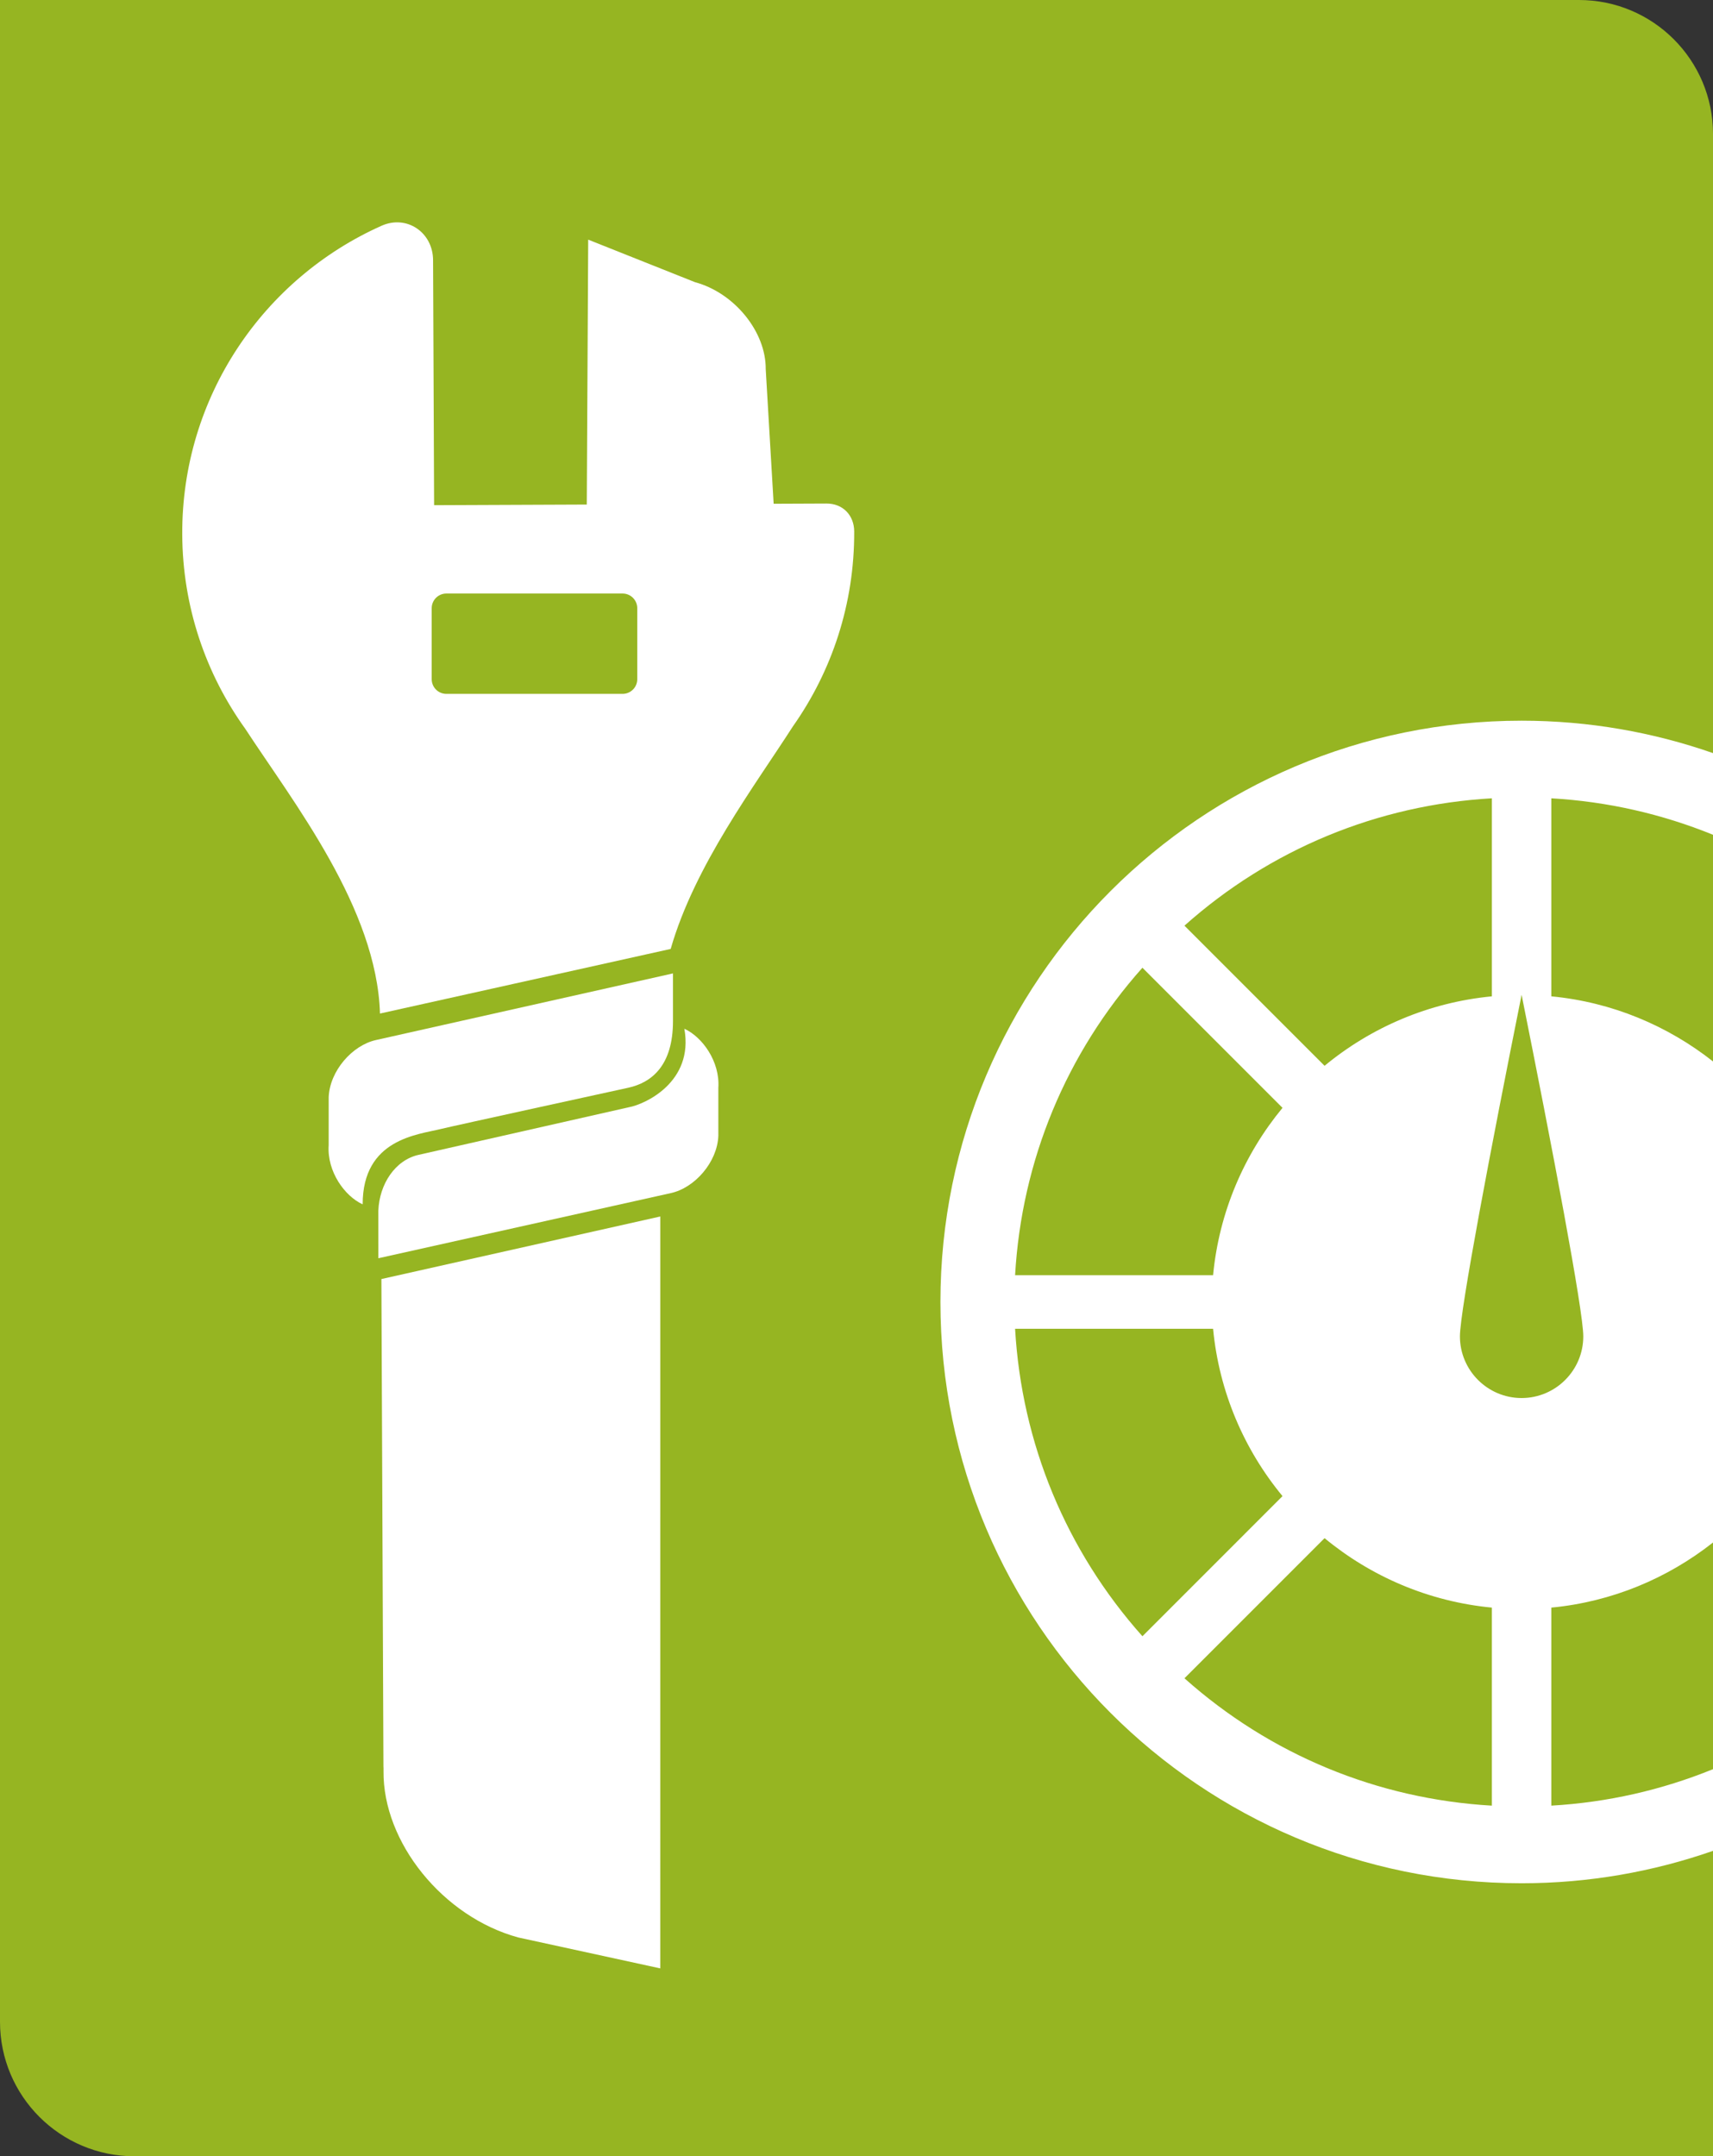 <?xml version="1.0" encoding="UTF-8"?> <svg xmlns="http://www.w3.org/2000/svg" id="Calque_2" viewBox="0 0 133.465 167.974"><rect x="0" y="0" width="133.465" height="167.974" fill="#333333" stroke="none"/><defs><style>.cls-1{fill:#96b522;}.cls-2{fill:#fff;fill-rule:evenodd;}</style></defs><g id="Calque_1-2"><g><path class="cls-1" d="M133.465,167.974H10.478c-5.787,0-10.478-4.691-10.478-10.478V0H123.026c5.766,0,10.44,4.674,10.44,10.44V167.974Z"></path><g><path class="cls-2" d="M34.357,87.946c.83-.208,14.589-3.21,14.589-3.21,1.845-.404,3.488-1.745,3.488-5.196l-.001-3.711-23.134,5.189c-1.845,.404-3.609,2.4-3.69,4.459l-.001,3.735c-.138,2.056,1.252,3.971,2.648,4.606,0-5.107,4.308-5.423,6.101-5.872Z"></path><path class="cls-2" d="M53.32,80.14c.753,4.178-3.113,5.9-4.317,6.113l-16.373,3.706c-1.845,.404-3.071,2.288-3.152,4.347l.002,3.711,22.798-5.077c1.845-.404,3.609-2.4,3.69-4.459l0-3.735c.138-2.056-1.252-3.971-2.648-4.606Z"></path><path class="cls-2" d="M29.875,137.612c0,.042,.006,.082,.007,.124l-.001,.222c-.061,5.568,4.64,11.375,10.501,12.971l11.061,2.408,.001-58.573-21.729,4.874,.16,37.974Z"></path><path class="cls-2" d="M64.379,39.226l-4.102,.017-.617-10.485c.025-2.914-2.442-5.948-5.512-6.777l-8.32-3.313-.11,20.637-11.896,.049c-.027-6.362-.054-12.725-.08-19.087-.009-2.165-2.05-3.554-4.01-2.682-9.189,4.095-15.578,13.327-15.533,24.033,.024,5.655,1.84,10.882,4.906,15.149,3.768,5.767,10.249,13.976,10.501,22.188l22.649-5.033c1.863-6.496,6.549-12.703,9.521-17.335,3.03-4.292,4.801-9.535,4.777-15.189-.005-1.231-.855-2.179-2.174-2.173Zm-14.728,13.683c0,.632-.512,1.144-1.144,1.144h-13.728c-.632,0-1.144-.512-1.144-1.144v-5.529c0-.632,.512-1.144,1.144-1.144h13.728c.632,0,1.144,.512,1.144,1.144v5.529Z"></path></g><path class="cls-2" d="M133.465,137.819c-3.975,1.618-8.216,2.589-12.595,2.84v-15.426c4.729-.452,9.056-2.283,12.595-5.072v-37.474c-3.539-2.789-7.866-4.62-12.595-5.072v-15.426c4.379,.251,8.619,1.222,12.595,2.84v-6.362c-4.671-1.629-9.685-2.525-14.911-2.525-25.008,0-45.282,20.273-45.282,45.282s20.273,45.282,45.282,45.282c5.226,0,10.241-.896,14.911-2.525v-6.362Zm-17.228-75.63v15.426c-4.923,.47-9.421,2.424-13.036,5.41l-10.916-10.916c6.67-5.946,15.031-9.409,23.952-9.921Zm-27.227,13.197l10.915,10.915c-2.986,3.616-4.939,8.113-5.41,13.036h-15.426c.512-8.92,3.975-17.282,9.921-23.951Zm-9.921,28.126h15.426c.47,4.923,2.424,9.421,5.41,13.036l-10.915,10.916c-5.946-6.67-9.409-15.031-9.921-23.952Zm37.148,37.148c-8.92-.512-17.282-3.975-23.952-9.921l10.916-10.916c3.615,2.986,8.112,4.94,13.036,5.41v15.426Zm-2.49-36.559c0-2.016,2.434-14.793,4.806-26.605,2.372,11.812,4.806,24.588,4.806,26.605,0,2.65-2.156,4.806-4.806,4.806s-4.806-2.156-4.806-4.806Z"></path></g></g></svg> 
